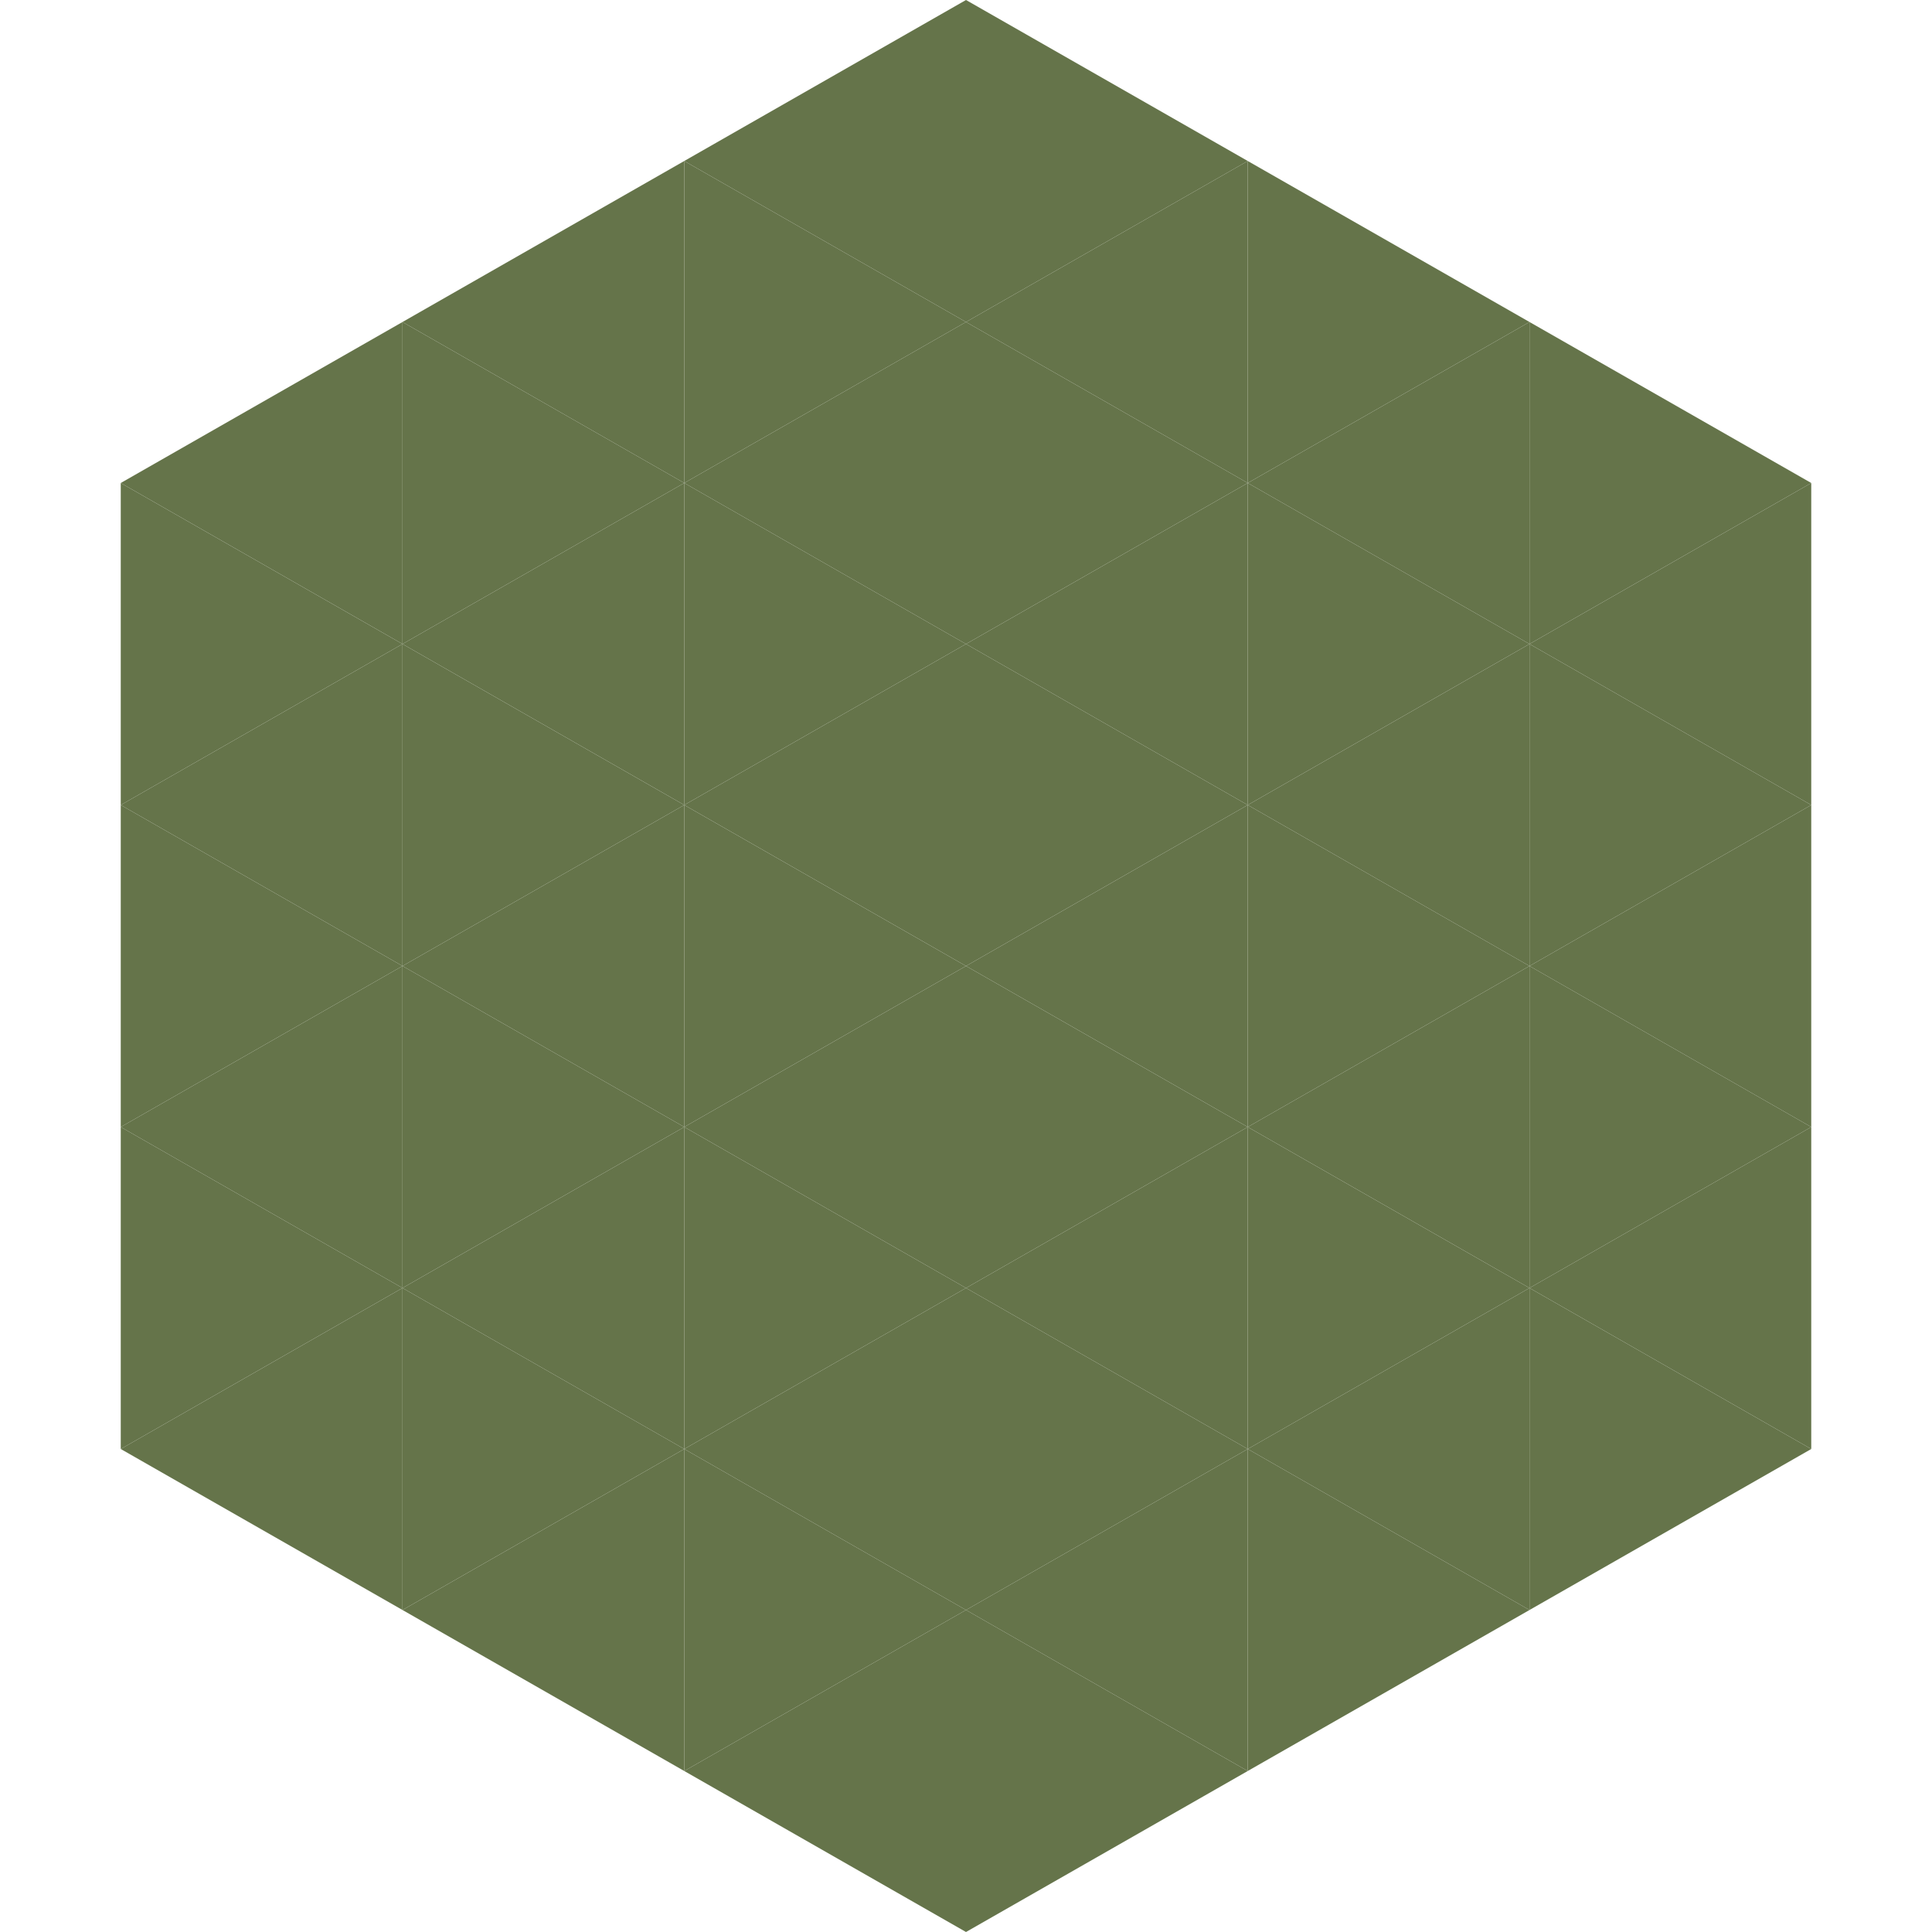 <?xml version="1.0"?>
<!-- Generated by SVGo -->
<svg width="240" height="240"
     xmlns="http://www.w3.org/2000/svg"
     xmlns:xlink="http://www.w3.org/1999/xlink">
<polygon points="50,40 15,60 50,80" style="fill:rgb(101,116,74)" />
<polygon points="190,40 225,60 190,80" style="fill:rgb(101,116,74)" />
<polygon points="15,60 50,80 15,100" style="fill:rgb(101,116,74)" />
<polygon points="225,60 190,80 225,100" style="fill:rgb(101,116,74)" />
<polygon points="50,80 15,100 50,120" style="fill:rgb(101,116,74)" />
<polygon points="190,80 225,100 190,120" style="fill:rgb(101,116,74)" />
<polygon points="15,100 50,120 15,140" style="fill:rgb(101,116,74)" />
<polygon points="225,100 190,120 225,140" style="fill:rgb(101,116,74)" />
<polygon points="50,120 15,140 50,160" style="fill:rgb(101,116,74)" />
<polygon points="190,120 225,140 190,160" style="fill:rgb(101,116,74)" />
<polygon points="15,140 50,160 15,180" style="fill:rgb(101,116,74)" />
<polygon points="225,140 190,160 225,180" style="fill:rgb(101,116,74)" />
<polygon points="50,160 15,180 50,200" style="fill:rgb(101,116,74)" />
<polygon points="190,160 225,180 190,200" style="fill:rgb(101,116,74)" />
<polygon points="15,180 50,200 15,220" style="fill:rgb(255,255,255); fill-opacity:0" />
<polygon points="225,180 190,200 225,220" style="fill:rgb(255,255,255); fill-opacity:0" />
<polygon points="50,0 85,20 50,40" style="fill:rgb(255,255,255); fill-opacity:0" />
<polygon points="190,0 155,20 190,40" style="fill:rgb(255,255,255); fill-opacity:0" />
<polygon points="85,20 50,40 85,60" style="fill:rgb(101,116,74)" />
<polygon points="155,20 190,40 155,60" style="fill:rgb(101,116,74)" />
<polygon points="50,40 85,60 50,80" style="fill:rgb(101,116,74)" />
<polygon points="190,40 155,60 190,80" style="fill:rgb(101,116,74)" />
<polygon points="85,60 50,80 85,100" style="fill:rgb(101,116,74)" />
<polygon points="155,60 190,80 155,100" style="fill:rgb(101,116,74)" />
<polygon points="50,80 85,100 50,120" style="fill:rgb(101,116,74)" />
<polygon points="190,80 155,100 190,120" style="fill:rgb(101,116,74)" />
<polygon points="85,100 50,120 85,140" style="fill:rgb(101,116,74)" />
<polygon points="155,100 190,120 155,140" style="fill:rgb(101,116,74)" />
<polygon points="50,120 85,140 50,160" style="fill:rgb(101,116,74)" />
<polygon points="190,120 155,140 190,160" style="fill:rgb(101,116,74)" />
<polygon points="85,140 50,160 85,180" style="fill:rgb(101,116,74)" />
<polygon points="155,140 190,160 155,180" style="fill:rgb(101,116,74)" />
<polygon points="50,160 85,180 50,200" style="fill:rgb(101,116,74)" />
<polygon points="190,160 155,180 190,200" style="fill:rgb(101,116,74)" />
<polygon points="85,180 50,200 85,220" style="fill:rgb(101,116,74)" />
<polygon points="155,180 190,200 155,220" style="fill:rgb(101,116,74)" />
<polygon points="120,0 85,20 120,40" style="fill:rgb(101,116,74)" />
<polygon points="120,0 155,20 120,40" style="fill:rgb(101,116,74)" />
<polygon points="85,20 120,40 85,60" style="fill:rgb(101,116,74)" />
<polygon points="155,20 120,40 155,60" style="fill:rgb(101,116,74)" />
<polygon points="120,40 85,60 120,80" style="fill:rgb(101,116,74)" />
<polygon points="120,40 155,60 120,80" style="fill:rgb(101,116,74)" />
<polygon points="85,60 120,80 85,100" style="fill:rgb(101,116,74)" />
<polygon points="155,60 120,80 155,100" style="fill:rgb(101,116,74)" />
<polygon points="120,80 85,100 120,120" style="fill:rgb(101,116,74)" />
<polygon points="120,80 155,100 120,120" style="fill:rgb(101,116,74)" />
<polygon points="85,100 120,120 85,140" style="fill:rgb(101,116,74)" />
<polygon points="155,100 120,120 155,140" style="fill:rgb(101,116,74)" />
<polygon points="120,120 85,140 120,160" style="fill:rgb(101,116,74)" />
<polygon points="120,120 155,140 120,160" style="fill:rgb(101,116,74)" />
<polygon points="85,140 120,160 85,180" style="fill:rgb(101,116,74)" />
<polygon points="155,140 120,160 155,180" style="fill:rgb(101,116,74)" />
<polygon points="120,160 85,180 120,200" style="fill:rgb(101,116,74)" />
<polygon points="120,160 155,180 120,200" style="fill:rgb(101,116,74)" />
<polygon points="85,180 120,200 85,220" style="fill:rgb(101,116,74)" />
<polygon points="155,180 120,200 155,220" style="fill:rgb(101,116,74)" />
<polygon points="120,200 85,220 120,240" style="fill:rgb(101,116,74)" />
<polygon points="120,200 155,220 120,240" style="fill:rgb(101,116,74)" />
<polygon points="85,220 120,240 85,260" style="fill:rgb(255,255,255); fill-opacity:0" />
<polygon points="155,220 120,240 155,260" style="fill:rgb(255,255,255); fill-opacity:0" />
</svg>
